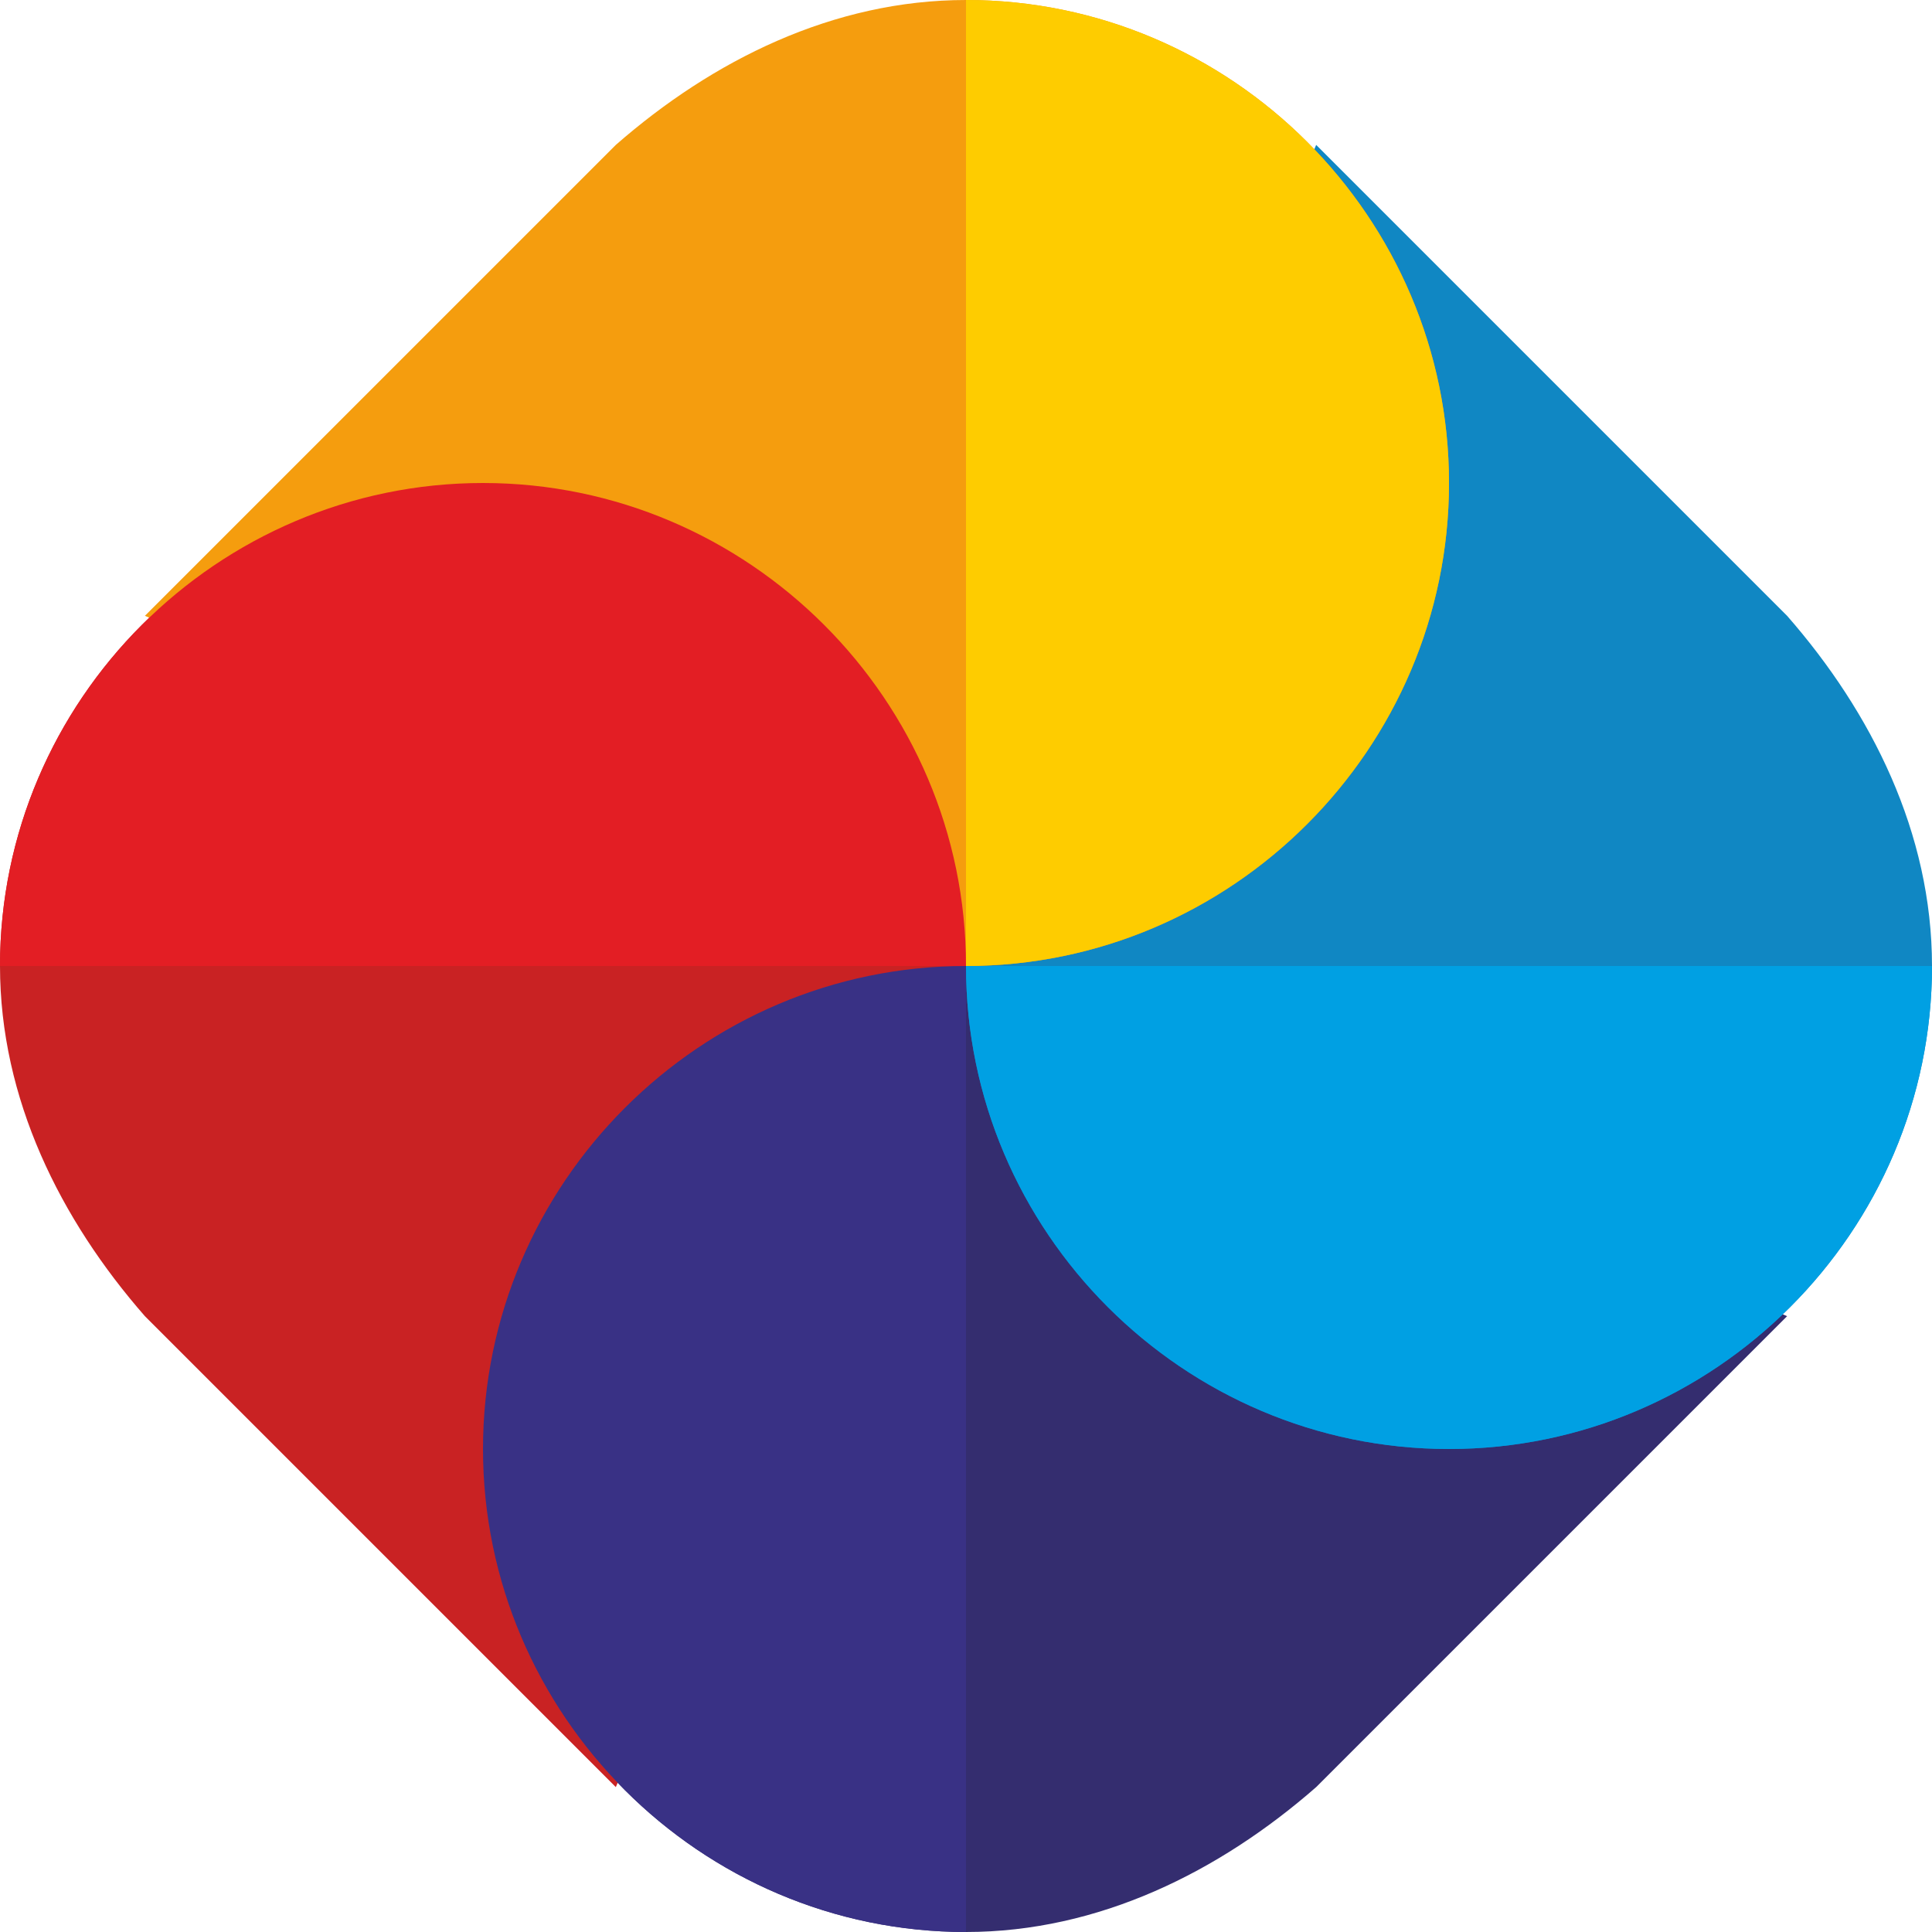 <?xml version="1.0" encoding="utf-8"?>
<!-- Generator: Adobe Illustrator 22.0.0, SVG Export Plug-In . SVG Version: 6.00 Build 0)  -->
<svg version="1.1" id="Layer_1" xmlns="http://www.w3.org/2000/svg" xmlns:xlink="http://www.w3.org/1999/xlink" x="0px" y="0px"
	 viewBox="0 0 16 16" style="enable-background:new 0 0 16 16;" xml:space="preserve">
<style type="text/css">
	.st0{fill-rule:evenodd;clip-rule:evenodd;fill:#342D6F;}
	.st1{fill-rule:evenodd;clip-rule:evenodd;fill:#1087C3;}
	.st2{fill-rule:evenodd;clip-rule:evenodd;fill:#C92223;}
	.st3{fill-rule:evenodd;clip-rule:evenodd;fill:#F59D0E;}
	.st4{fill-rule:evenodd;clip-rule:evenodd;fill:#FECC00;}
	.st5{fill-rule:evenodd;clip-rule:evenodd;fill:#00A0E3;}
	.st6{fill-rule:evenodd;clip-rule:evenodd;fill:#393185;}
	.st7{fill-rule:evenodd;clip-rule:evenodd;fill:#E31E24;}
</style>
<g>
	<path class="st0" d="M14.8,10.9l-3.9,3.9C10.1,15.5,9.1,16,8,16c-2.2,0-4-1.8-4-4c0-2.2,1.8-4,4-4l0,0L14.8,10.9z"/>
	<path class="st1" d="M10.9,1.2l3.9,3.9C15.5,5.9,16,6.9,16,8c0,2.2-1.8,4-4,4c-2.2,0-4-1.8-4-4L10.9,1.2z"/>
	<path class="st2" d="M5.1,14.8l-3.9-3.9c0,0,0,0,0,0C0.5,10.1,0,9.1,0,8h0c0-2.2,1.8-4,4-4c2.2,0,4,1.8,4,4l0,0L5.1,14.8z"/>
	<path class="st3" d="M8,0v4v4L1.2,5.1l3.9-3.9c0,0,0,0,0,0C5.9,0.5,6.9,0,8,0L8,0z M8,4v4c2.2,0,4-1.8,4-4c0-2.2-1.8-4-4-4V4z"/>
	<path class="st4" d="M8,4v4c2.2,0,4-1.8,4-4c0-2.2-1.8-4-4-4V4z"/>
	<path class="st5" d="M12,8h4c0,2.2-1.8,4-4,4c-2.2,0-4-1.8-4-4H12z"/>
	<path class="st6" d="M8,12V8c-2.2,0-4,1.8-4,4c0,2.2,1.8,4,4,4V12z"/>
	<path class="st7" d="M4,8h4c0-2.2-1.8-4-4-4C1.8,4,0,5.8,0,8H4z"/>
</g>
</svg>
